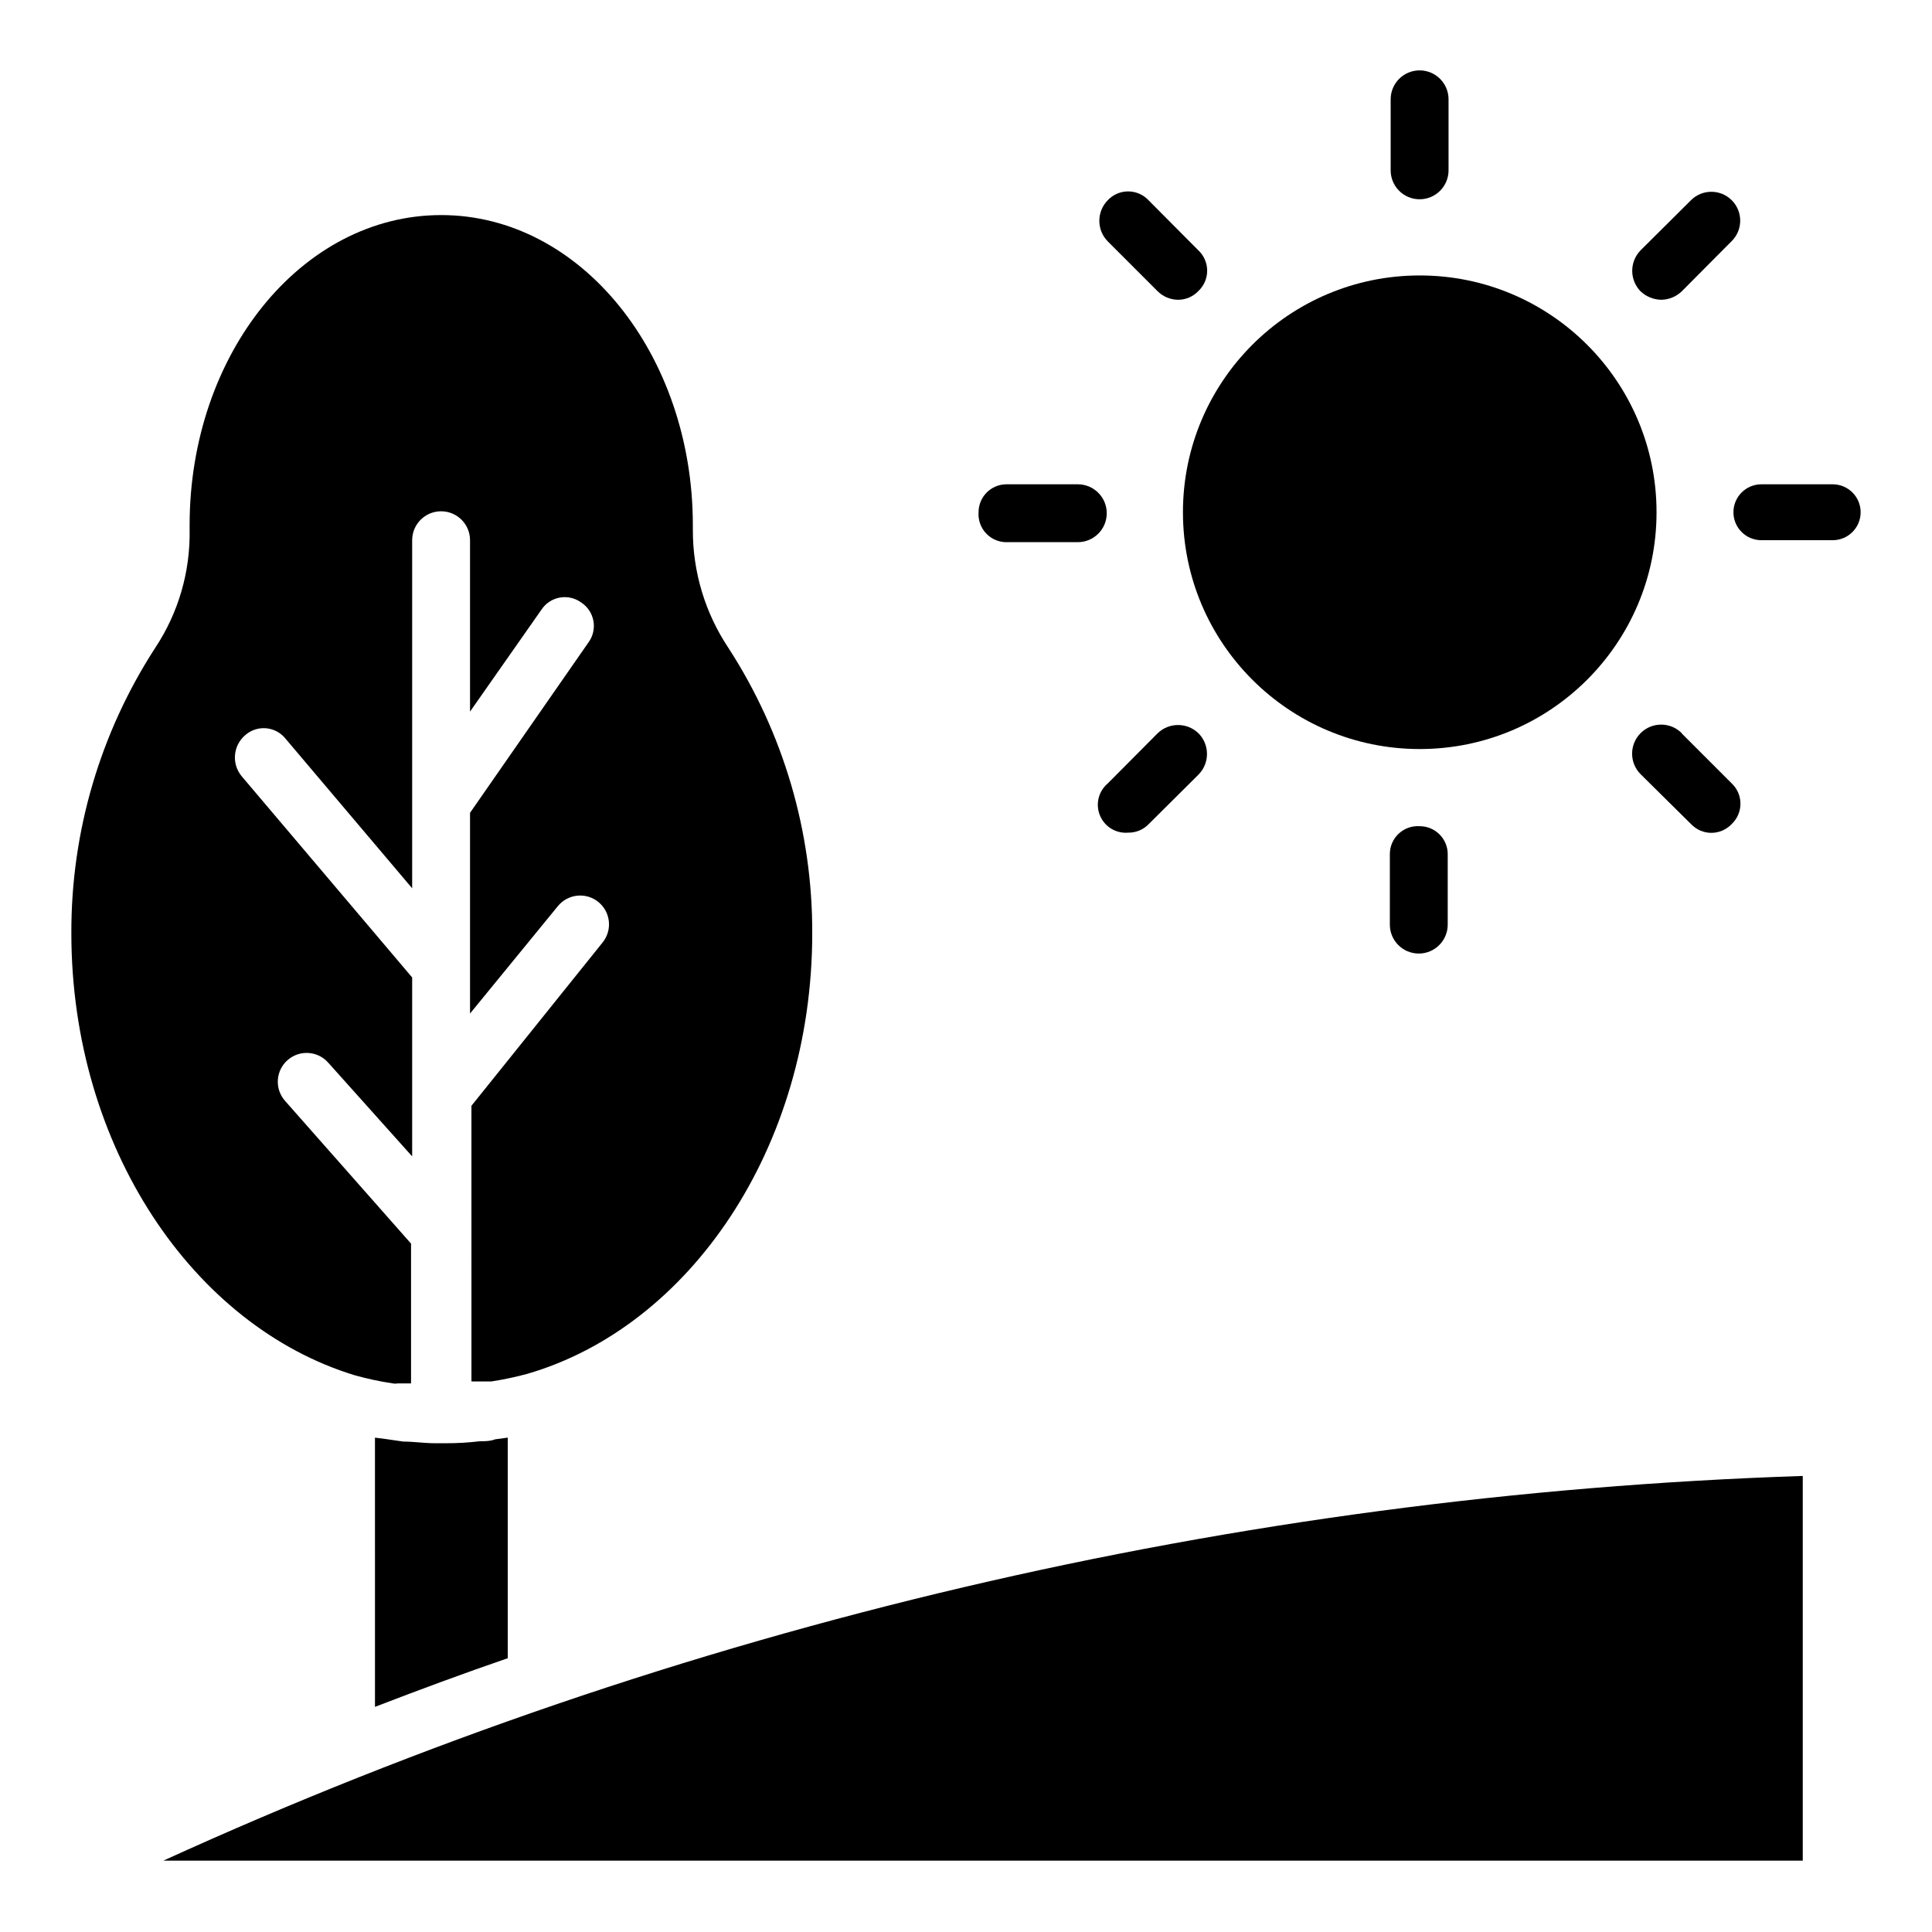 <?xml version="1.0" encoding="UTF-8"?>
<!-- Uploaded to: ICON Repo, www.iconrepo.com, Generator: ICON Repo Mixer Tools -->
<svg fill="#000000" width="800px" height="800px" version="1.1" viewBox="144 144 512 512" xmlns="http://www.w3.org/2000/svg">
 <g>
  <path d="m512.54 189.14v-18.82c0-4.234 3.434-7.668 7.668-7.668 4.238 0 7.672 3.434 7.672 7.668v18.82c0 4.234-3.434 7.668-7.672 7.668-4.234 0-7.668-3.434-7.668-7.668z"/>
  <path d="m583 279.75c0 34.66-28.098 62.754-62.754 62.754s-62.754-28.094-62.754-62.754c0-34.656 28.098-62.754 62.754-62.754s62.754 28.098 62.754 62.754"/>
  <path d="m461.64 338.36c2.965 3.027 2.965 7.867 0 10.891l-13.262 13.188c-1.422 1.453-3.379 2.258-5.41 2.223-3.211 0.273-6.231-1.562-7.465-4.543-1.238-2.977-0.402-6.414 2.059-8.496l13.188-13.262c3.023-2.965 7.867-2.965 10.891 0z"/>
  <path d="m520.25 362.95c1.965 0 3.848 0.781 5.238 2.172 1.391 1.387 2.172 3.273 2.172 5.238v18.672c0 4.234-3.434 7.668-7.668 7.668-4.238 0-7.668-3.434-7.668-7.668v-18.672c-0.008-2.059 0.844-4.027 2.348-5.434 1.504-1.402 3.523-2.121 5.578-1.977z"/>
  <path d="m589.67 338.36 13.262 13.262c1.473 1.398 2.305 3.34 2.305 5.371s-0.832 3.973-2.305 5.371c-1.402 1.496-3.359 2.348-5.41 2.348-2.047 0-4.004-0.852-5.406-2.348l-13.336-13.188c-3.008-3.008-3.008-7.883 0-10.891 3.008-3.008 7.883-3.008 10.891 0z"/>
  <path d="m637.09 279.75c0 1.965-0.781 3.852-2.172 5.238-1.387 1.391-3.273 2.172-5.238 2.172h-18.891c-4.094 0-7.41-3.316-7.41-7.41 0-4.09 3.316-7.406 7.41-7.406h18.891c1.965 0 3.852 0.777 5.238 2.168 1.391 1.391 2.172 3.273 2.172 5.238z"/>
  <path d="m403.33 279.75c0-4.09 3.316-7.406 7.41-7.406h18.891c4.238 0 7.668 3.43 7.668 7.668 0 4.234-3.43 7.668-7.668 7.668h-18.594c-2.109 0.09-4.156-0.727-5.629-2.238-1.473-1.516-2.227-3.586-2.078-5.691z"/>
  <path d="m578.78 221.22c-2.965-3.023-2.965-7.863 0-10.891l13.336-13.262c2.988-2.988 7.828-2.988 10.816 0 2.988 2.988 2.988 7.832 0 10.816l-13.262 13.336c-1.457 1.398-3.391 2.191-5.41 2.223-2.039-0.035-3.992-0.824-5.481-2.223z"/>
  <path d="m437.56 207.96c-2.965-3.023-2.965-7.863 0-10.891 1.398-1.496 3.359-2.344 5.406-2.344 2.051 0 4.008 0.848 5.41 2.344l13.188 13.262c1.496 1.402 2.348 3.359 2.348 5.41s-0.852 4.008-2.348 5.406c-1.391 1.461-3.316 2.289-5.332 2.297-2.062-0.008-4.031-0.836-5.484-2.297z"/>
  <path d="m621.75 535.14v101.95h-434.46c136.67-62.328 284.33-96.977 434.46-101.95z"/>
  <path d="m271.08 525.95c1.332 0 2.816 0 4.148-0.52l3.336-0.445v58.457c-11.633 4-23.266 8.297-35.191 12.891l-0.004-71.344 2.891 0.371 4.594 0.668c2.816 0 5.559 0.445 8.445 0.445h2.961l0.004-0.004c2.945 0.012 5.891-0.164 8.816-0.52z"/>
  <path d="m162.91 391.33c-0.098-26.836 7.625-53.125 22.227-75.645 6.133-9.258 9.309-20.16 9.113-31.266v-1.258c0-45.27 29.637-82.164 66.68-82.164 37.043 0 66.68 37.043 66.68 82.164v1.258h0.004c-0.035 11.125 3.242 22.008 9.41 31.266 14.598 22.523 22.32 48.809 22.227 75.645 0 56.68-32.379 104.24-75.57 116.77-3.125 0.844-6.289 1.512-9.484 2.004h-1.703-3.555l-0.004-73.055 34.75-43.27c2.656-3.273 2.16-8.082-1.113-10.742-3.273-2.66-8.082-2.16-10.742 1.113l-23.266 28.449v-53.195l31.414-45.195c1.184-1.637 1.645-3.688 1.281-5.672-0.363-1.984-1.523-3.738-3.207-4.848-1.641-1.207-3.707-1.684-5.711-1.32s-3.769 1.539-4.883 3.246l-18.895 26.969v-45.418c0-4.234-3.434-7.668-7.668-7.668s-7.668 3.434-7.668 7.668v92.242l-33.488-39.566c-1.262-1.625-3.144-2.656-5.199-2.84-2.051-0.184-4.086 0.5-5.617 1.879-3.18 2.769-3.574 7.566-0.891 10.816l45.195 53.344v47.418l-22.227-24.82c-2.781-3.172-7.609-3.484-10.781-0.703s-3.484 7.609-0.703 10.781l33.414 37.859v37.043h-3.555c-0.418 0.086-0.844 0.086-1.262 0-3.398-0.5-6.766-1.219-10.074-2.148-42.824-13.039-75.129-60.531-75.129-117.14z"/>
 </g>
</svg>
